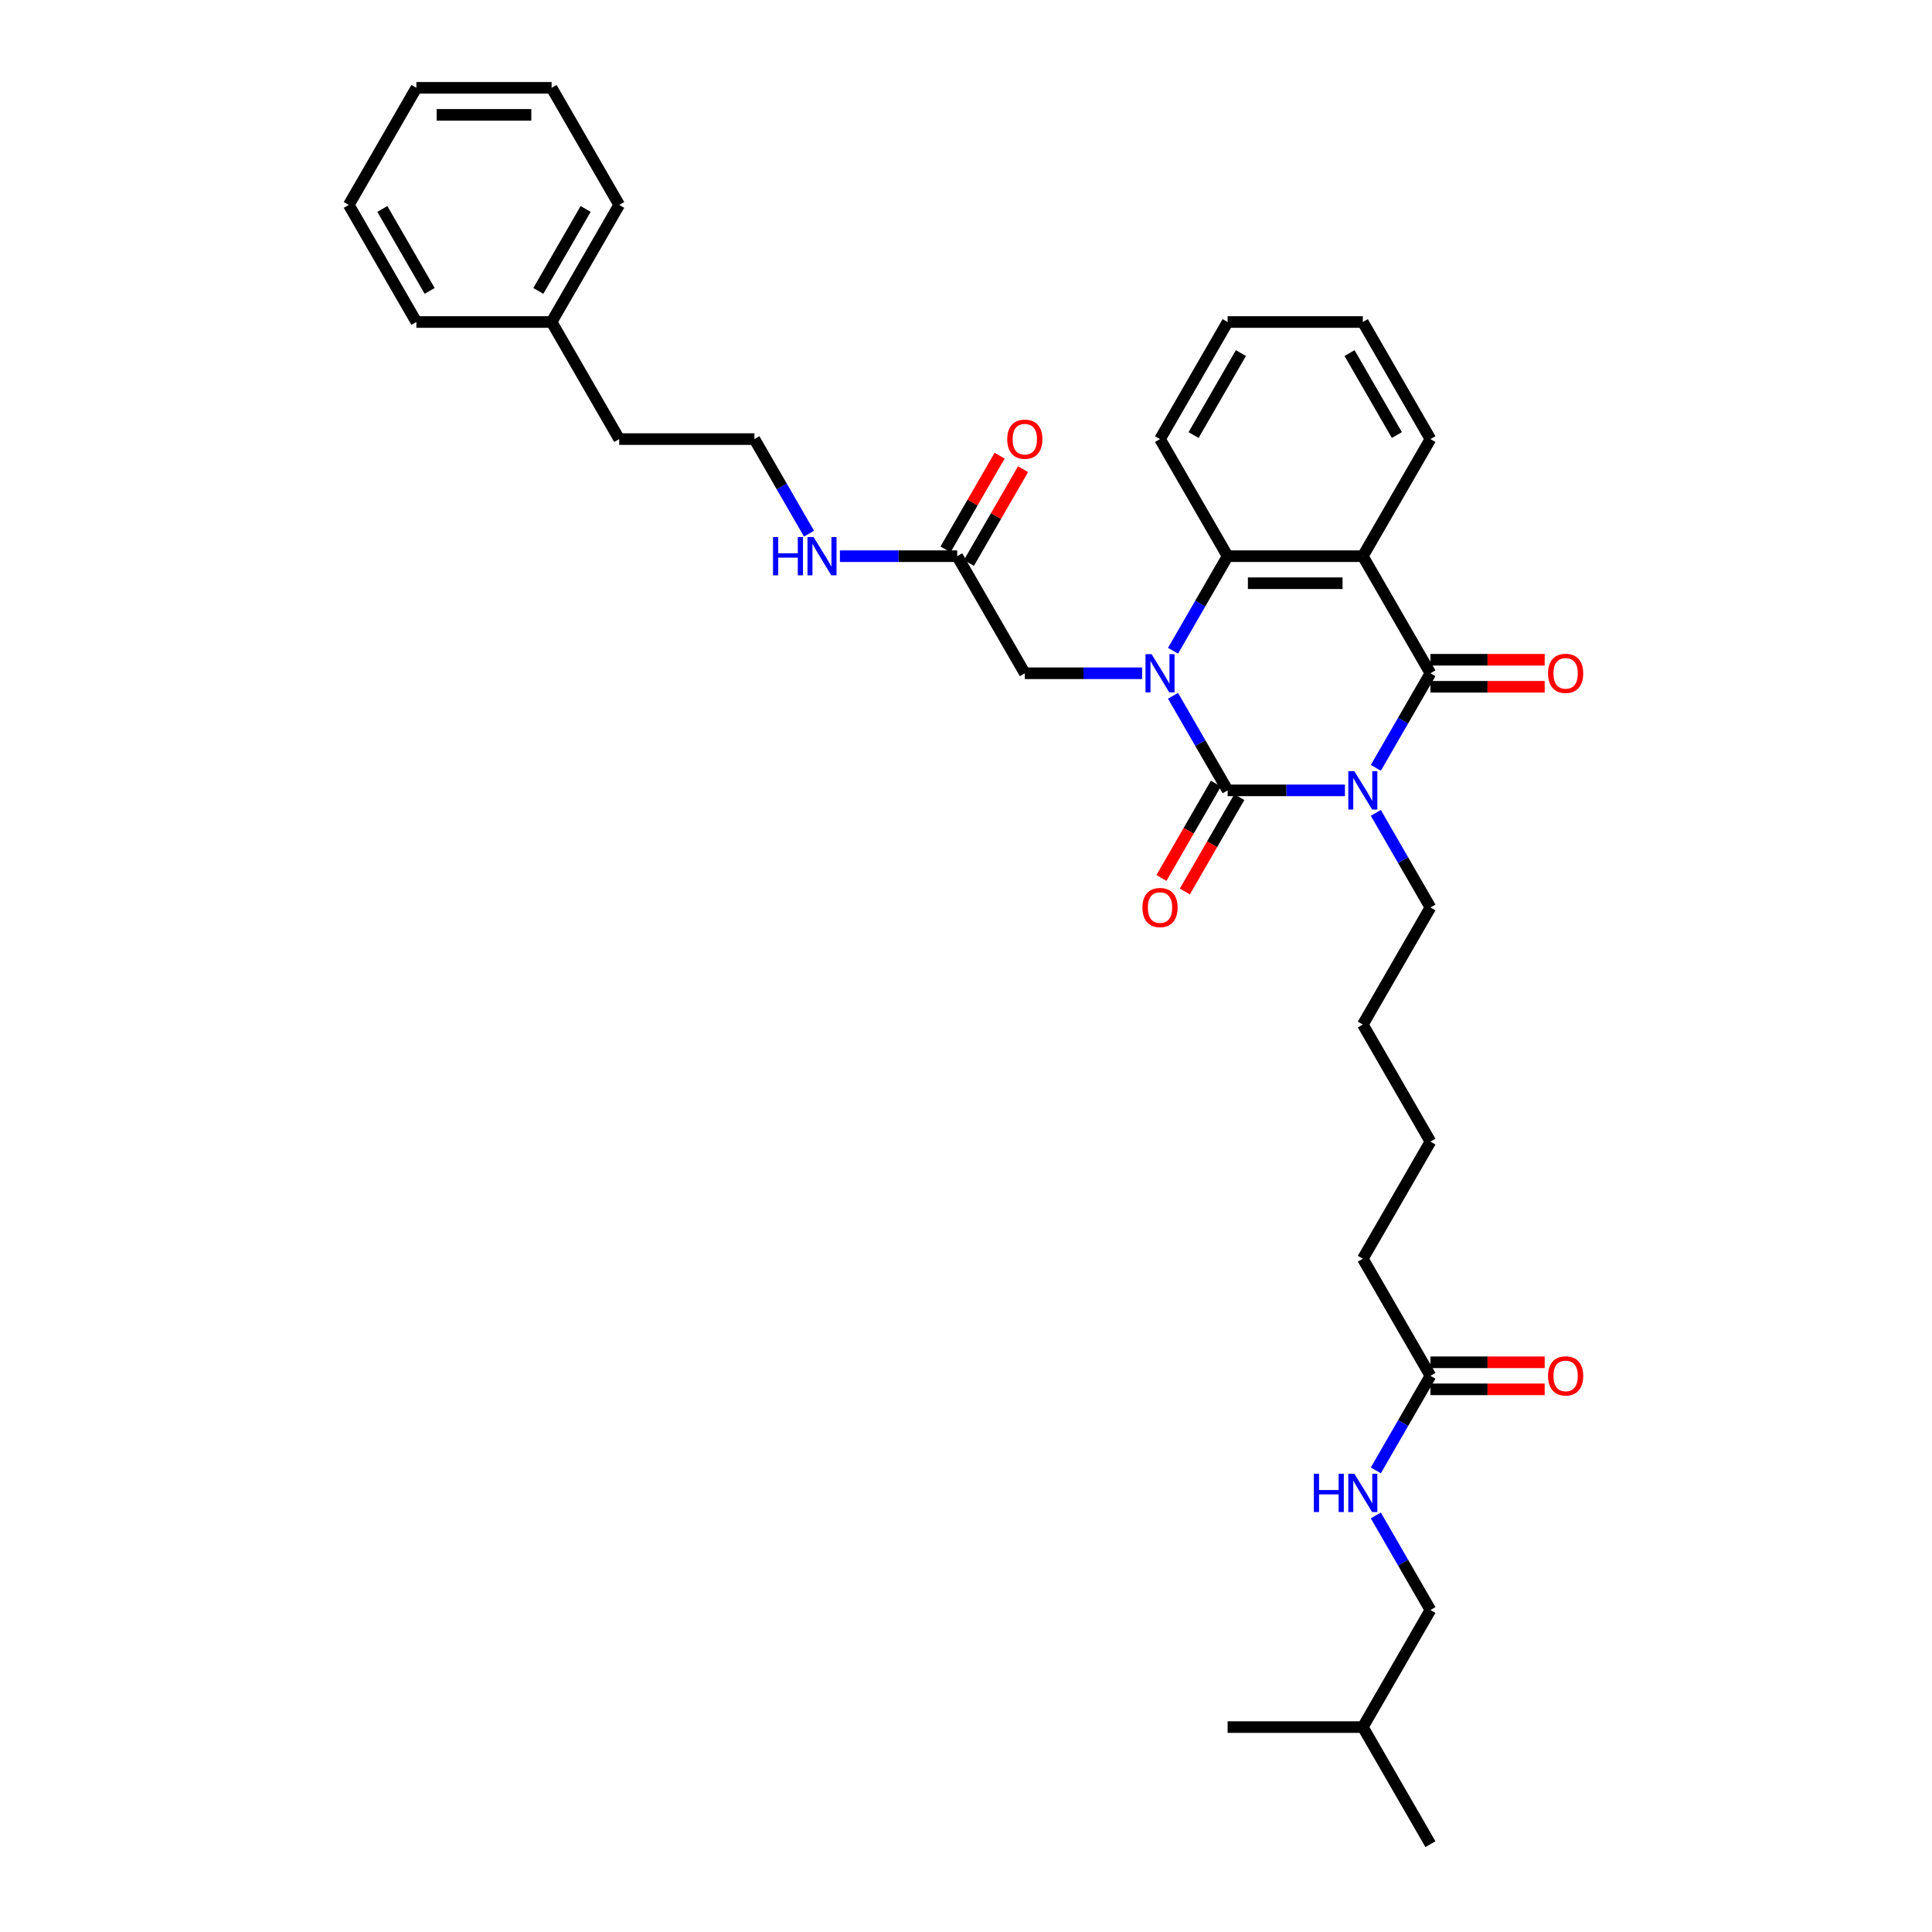 <?xml version='1.0' encoding='iso-8859-1'?>
<svg version='1.1' baseProfile='full'
              xmlns='http://www.w3.org/2000/svg'
                      xmlns:rdkit='http://www.rdkit.org/xml'
                      xmlns:xlink='http://www.w3.org/1999/xlink'
                  xml:space='preserve'
width='1000px' height='1000px' viewBox='0 0 1000 1000'>
<!-- END OF HEADER -->
<rect style='opacity:1.0;fill:#FFFFFF;stroke:none' width='1000' height='1000' x='0' y='0'> </rect>
<path class='bond-0' d='M 696.131,409.091 L 665.773,409.091' style='fill:none;fill-rule:evenodd;stroke:#0000FF;stroke-width:6px;stroke-linecap:butt;stroke-linejoin:miter;stroke-opacity:1' />
<path class='bond-0' d='M 665.773,409.091 L 635.415,409.091' style='fill:none;fill-rule:evenodd;stroke:#000000;stroke-width:6px;stroke-linecap:butt;stroke-linejoin:miter;stroke-opacity:1' />
<path class='bond-2' d='M 712.128,397.432 L 726.258,372.958' style='fill:none;fill-rule:evenodd;stroke:#0000FF;stroke-width:6px;stroke-linecap:butt;stroke-linejoin:miter;stroke-opacity:1' />
<path class='bond-2' d='M 726.258,372.958 L 740.388,348.485' style='fill:none;fill-rule:evenodd;stroke:#000000;stroke-width:6px;stroke-linecap:butt;stroke-linejoin:miter;stroke-opacity:1' />
<path class='bond-13' d='M 712.128,420.75 L 726.258,445.223' style='fill:none;fill-rule:evenodd;stroke:#0000FF;stroke-width:6px;stroke-linecap:butt;stroke-linejoin:miter;stroke-opacity:1' />
<path class='bond-13' d='M 726.258,445.223 L 740.388,469.697' style='fill:none;fill-rule:evenodd;stroke:#000000;stroke-width:6px;stroke-linecap:butt;stroke-linejoin:miter;stroke-opacity:1' />
<path class='bond-1' d='M 635.415,409.091 L 621.285,384.617' style='fill:none;fill-rule:evenodd;stroke:#000000;stroke-width:6px;stroke-linecap:butt;stroke-linejoin:miter;stroke-opacity:1' />
<path class='bond-1' d='M 621.285,384.617 L 607.155,360.144' style='fill:none;fill-rule:evenodd;stroke:#0000FF;stroke-width:6px;stroke-linecap:butt;stroke-linejoin:miter;stroke-opacity:1' />
<path class='bond-6' d='M 629.354,405.592 L 615.257,430.009' style='fill:none;fill-rule:evenodd;stroke:#000000;stroke-width:6px;stroke-linecap:butt;stroke-linejoin:miter;stroke-opacity:1' />
<path class='bond-6' d='M 615.257,430.009 L 601.159,454.427' style='fill:none;fill-rule:evenodd;stroke:#FF0000;stroke-width:6px;stroke-linecap:butt;stroke-linejoin:miter;stroke-opacity:1' />
<path class='bond-6' d='M 641.475,412.59 L 627.378,437.008' style='fill:none;fill-rule:evenodd;stroke:#000000;stroke-width:6px;stroke-linecap:butt;stroke-linejoin:miter;stroke-opacity:1' />
<path class='bond-6' d='M 627.378,437.008 L 613.281,461.425' style='fill:none;fill-rule:evenodd;stroke:#FF0000;stroke-width:6px;stroke-linecap:butt;stroke-linejoin:miter;stroke-opacity:1' />
<path class='bond-5' d='M 591.158,348.485 L 560.8,348.485' style='fill:none;fill-rule:evenodd;stroke:#0000FF;stroke-width:6px;stroke-linecap:butt;stroke-linejoin:miter;stroke-opacity:1' />
<path class='bond-5' d='M 560.8,348.485 L 530.442,348.485' style='fill:none;fill-rule:evenodd;stroke:#000000;stroke-width:6px;stroke-linecap:butt;stroke-linejoin:miter;stroke-opacity:1' />
<path class='bond-34' d='M 607.155,336.826 L 621.285,312.352' style='fill:none;fill-rule:evenodd;stroke:#0000FF;stroke-width:6px;stroke-linecap:butt;stroke-linejoin:miter;stroke-opacity:1' />
<path class='bond-34' d='M 621.285,312.352 L 635.415,287.879' style='fill:none;fill-rule:evenodd;stroke:#000000;stroke-width:6px;stroke-linecap:butt;stroke-linejoin:miter;stroke-opacity:1' />
<path class='bond-3' d='M 740.388,348.485 L 705.397,287.879' style='fill:none;fill-rule:evenodd;stroke:#000000;stroke-width:6px;stroke-linecap:butt;stroke-linejoin:miter;stroke-opacity:1' />
<path class='bond-8' d='M 740.388,355.483 L 769.955,355.483' style='fill:none;fill-rule:evenodd;stroke:#000000;stroke-width:6px;stroke-linecap:butt;stroke-linejoin:miter;stroke-opacity:1' />
<path class='bond-8' d='M 769.955,355.483 L 799.522,355.483' style='fill:none;fill-rule:evenodd;stroke:#FF0000;stroke-width:6px;stroke-linecap:butt;stroke-linejoin:miter;stroke-opacity:1' />
<path class='bond-8' d='M 740.388,341.487 L 769.955,341.487' style='fill:none;fill-rule:evenodd;stroke:#000000;stroke-width:6px;stroke-linecap:butt;stroke-linejoin:miter;stroke-opacity:1' />
<path class='bond-8' d='M 769.955,341.487 L 799.522,341.487' style='fill:none;fill-rule:evenodd;stroke:#FF0000;stroke-width:6px;stroke-linecap:butt;stroke-linejoin:miter;stroke-opacity:1' />
<path class='bond-4' d='M 705.397,287.879 L 635.415,287.879' style='fill:none;fill-rule:evenodd;stroke:#000000;stroke-width:6px;stroke-linecap:butt;stroke-linejoin:miter;stroke-opacity:1' />
<path class='bond-4' d='M 694.899,301.875 L 645.912,301.875' style='fill:none;fill-rule:evenodd;stroke:#000000;stroke-width:6px;stroke-linecap:butt;stroke-linejoin:miter;stroke-opacity:1' />
<path class='bond-15' d='M 705.397,287.879 L 740.388,227.273' style='fill:none;fill-rule:evenodd;stroke:#000000;stroke-width:6px;stroke-linecap:butt;stroke-linejoin:miter;stroke-opacity:1' />
<path class='bond-17' d='M 635.415,287.879 L 600.424,227.273' style='fill:none;fill-rule:evenodd;stroke:#000000;stroke-width:6px;stroke-linecap:butt;stroke-linejoin:miter;stroke-opacity:1' />
<path class='bond-7' d='M 530.442,348.485 L 495.451,287.879' style='fill:none;fill-rule:evenodd;stroke:#000000;stroke-width:6px;stroke-linecap:butt;stroke-linejoin:miter;stroke-opacity:1' />
<path class='bond-11' d='M 501.512,291.378 L 515.52,267.114' style='fill:none;fill-rule:evenodd;stroke:#000000;stroke-width:6px;stroke-linecap:butt;stroke-linejoin:miter;stroke-opacity:1' />
<path class='bond-11' d='M 515.52,267.114 L 529.529,242.851' style='fill:none;fill-rule:evenodd;stroke:#FF0000;stroke-width:6px;stroke-linecap:butt;stroke-linejoin:miter;stroke-opacity:1' />
<path class='bond-11' d='M 489.391,284.38 L 503.399,260.116' style='fill:none;fill-rule:evenodd;stroke:#000000;stroke-width:6px;stroke-linecap:butt;stroke-linejoin:miter;stroke-opacity:1' />
<path class='bond-11' d='M 503.399,260.116 L 517.408,235.853' style='fill:none;fill-rule:evenodd;stroke:#FF0000;stroke-width:6px;stroke-linecap:butt;stroke-linejoin:miter;stroke-opacity:1' />
<path class='bond-14' d='M 495.451,287.879 L 465.093,287.879' style='fill:none;fill-rule:evenodd;stroke:#000000;stroke-width:6px;stroke-linecap:butt;stroke-linejoin:miter;stroke-opacity:1' />
<path class='bond-14' d='M 465.093,287.879 L 434.735,287.879' style='fill:none;fill-rule:evenodd;stroke:#0000FF;stroke-width:6px;stroke-linecap:butt;stroke-linejoin:miter;stroke-opacity:1' />
<path class='bond-9' d='M 740.388,712.121 L 705.397,651.515' style='fill:none;fill-rule:evenodd;stroke:#000000;stroke-width:6px;stroke-linecap:butt;stroke-linejoin:miter;stroke-opacity:1' />
<path class='bond-10' d='M 740.388,712.121 L 726.258,736.595' style='fill:none;fill-rule:evenodd;stroke:#000000;stroke-width:6px;stroke-linecap:butt;stroke-linejoin:miter;stroke-opacity:1' />
<path class='bond-10' d='M 726.258,736.595 L 712.128,761.068' style='fill:none;fill-rule:evenodd;stroke:#0000FF;stroke-width:6px;stroke-linecap:butt;stroke-linejoin:miter;stroke-opacity:1' />
<path class='bond-12' d='M 740.388,719.119 L 769.955,719.119' style='fill:none;fill-rule:evenodd;stroke:#000000;stroke-width:6px;stroke-linecap:butt;stroke-linejoin:miter;stroke-opacity:1' />
<path class='bond-12' d='M 769.955,719.119 L 799.522,719.119' style='fill:none;fill-rule:evenodd;stroke:#FF0000;stroke-width:6px;stroke-linecap:butt;stroke-linejoin:miter;stroke-opacity:1' />
<path class='bond-12' d='M 740.388,705.123 L 769.955,705.123' style='fill:none;fill-rule:evenodd;stroke:#000000;stroke-width:6px;stroke-linecap:butt;stroke-linejoin:miter;stroke-opacity:1' />
<path class='bond-12' d='M 769.955,705.123 L 799.522,705.123' style='fill:none;fill-rule:evenodd;stroke:#FF0000;stroke-width:6px;stroke-linecap:butt;stroke-linejoin:miter;stroke-opacity:1' />
<path class='bond-16' d='M 712.128,784.386 L 726.258,808.86' style='fill:none;fill-rule:evenodd;stroke:#0000FF;stroke-width:6px;stroke-linecap:butt;stroke-linejoin:miter;stroke-opacity:1' />
<path class='bond-16' d='M 726.258,808.86 L 740.388,833.333' style='fill:none;fill-rule:evenodd;stroke:#000000;stroke-width:6px;stroke-linecap:butt;stroke-linejoin:miter;stroke-opacity:1' />
<path class='bond-23' d='M 740.388,469.697 L 705.397,530.303' style='fill:none;fill-rule:evenodd;stroke:#000000;stroke-width:6px;stroke-linecap:butt;stroke-linejoin:miter;stroke-opacity:1' />
<path class='bond-18' d='M 418.738,276.22 L 404.608,251.746' style='fill:none;fill-rule:evenodd;stroke:#0000FF;stroke-width:6px;stroke-linecap:butt;stroke-linejoin:miter;stroke-opacity:1' />
<path class='bond-18' d='M 404.608,251.746 L 390.478,227.273' style='fill:none;fill-rule:evenodd;stroke:#000000;stroke-width:6px;stroke-linecap:butt;stroke-linejoin:miter;stroke-opacity:1' />
<path class='bond-27' d='M 740.388,227.273 L 705.397,166.667' style='fill:none;fill-rule:evenodd;stroke:#000000;stroke-width:6px;stroke-linecap:butt;stroke-linejoin:miter;stroke-opacity:1' />
<path class='bond-27' d='M 723.018,225.18 L 698.524,182.756' style='fill:none;fill-rule:evenodd;stroke:#000000;stroke-width:6px;stroke-linecap:butt;stroke-linejoin:miter;stroke-opacity:1' />
<path class='bond-22' d='M 740.388,833.333 L 705.397,893.939' style='fill:none;fill-rule:evenodd;stroke:#000000;stroke-width:6px;stroke-linecap:butt;stroke-linejoin:miter;stroke-opacity:1' />
<path class='bond-35' d='M 600.424,227.273 L 635.415,166.667' style='fill:none;fill-rule:evenodd;stroke:#000000;stroke-width:6px;stroke-linecap:butt;stroke-linejoin:miter;stroke-opacity:1' />
<path class='bond-35' d='M 617.794,225.18 L 642.287,182.756' style='fill:none;fill-rule:evenodd;stroke:#000000;stroke-width:6px;stroke-linecap:butt;stroke-linejoin:miter;stroke-opacity:1' />
<path class='bond-21' d='M 390.478,227.273 L 320.497,227.273' style='fill:none;fill-rule:evenodd;stroke:#000000;stroke-width:6px;stroke-linecap:butt;stroke-linejoin:miter;stroke-opacity:1' />
<path class='bond-19' d='M 285.506,166.667 L 320.497,227.273' style='fill:none;fill-rule:evenodd;stroke:#000000;stroke-width:6px;stroke-linecap:butt;stroke-linejoin:miter;stroke-opacity:1' />
<path class='bond-24' d='M 285.506,166.667 L 320.497,106.061' style='fill:none;fill-rule:evenodd;stroke:#000000;stroke-width:6px;stroke-linecap:butt;stroke-linejoin:miter;stroke-opacity:1' />
<path class='bond-24' d='M 278.633,150.578 L 303.127,108.153' style='fill:none;fill-rule:evenodd;stroke:#000000;stroke-width:6px;stroke-linecap:butt;stroke-linejoin:miter;stroke-opacity:1' />
<path class='bond-25' d='M 285.506,166.667 L 215.524,166.667' style='fill:none;fill-rule:evenodd;stroke:#000000;stroke-width:6px;stroke-linecap:butt;stroke-linejoin:miter;stroke-opacity:1' />
<path class='bond-20' d='M 705.397,651.515 L 740.388,590.909' style='fill:none;fill-rule:evenodd;stroke:#000000;stroke-width:6px;stroke-linecap:butt;stroke-linejoin:miter;stroke-opacity:1' />
<path class='bond-29' d='M 705.397,893.939 L 740.388,954.545' style='fill:none;fill-rule:evenodd;stroke:#000000;stroke-width:6px;stroke-linecap:butt;stroke-linejoin:miter;stroke-opacity:1' />
<path class='bond-30' d='M 705.397,893.939 L 635.415,893.939' style='fill:none;fill-rule:evenodd;stroke:#000000;stroke-width:6px;stroke-linecap:butt;stroke-linejoin:miter;stroke-opacity:1' />
<path class='bond-26' d='M 705.397,530.303 L 740.388,590.909' style='fill:none;fill-rule:evenodd;stroke:#000000;stroke-width:6px;stroke-linecap:butt;stroke-linejoin:miter;stroke-opacity:1' />
<path class='bond-31' d='M 320.497,106.061 L 285.506,45.455' style='fill:none;fill-rule:evenodd;stroke:#000000;stroke-width:6px;stroke-linecap:butt;stroke-linejoin:miter;stroke-opacity:1' />
<path class='bond-32' d='M 215.524,166.667 L 180.533,106.061' style='fill:none;fill-rule:evenodd;stroke:#000000;stroke-width:6px;stroke-linecap:butt;stroke-linejoin:miter;stroke-opacity:1' />
<path class='bond-32' d='M 222.396,150.578 L 197.903,108.153' style='fill:none;fill-rule:evenodd;stroke:#000000;stroke-width:6px;stroke-linecap:butt;stroke-linejoin:miter;stroke-opacity:1' />
<path class='bond-28' d='M 705.397,166.667 L 635.415,166.667' style='fill:none;fill-rule:evenodd;stroke:#000000;stroke-width:6px;stroke-linecap:butt;stroke-linejoin:miter;stroke-opacity:1' />
<path class='bond-36' d='M 285.506,45.455 L 215.524,45.455' style='fill:none;fill-rule:evenodd;stroke:#000000;stroke-width:6px;stroke-linecap:butt;stroke-linejoin:miter;stroke-opacity:1' />
<path class='bond-36' d='M 275.008,59.451 L 226.021,59.451' style='fill:none;fill-rule:evenodd;stroke:#000000;stroke-width:6px;stroke-linecap:butt;stroke-linejoin:miter;stroke-opacity:1' />
<path class='bond-33' d='M 180.533,106.061 L 215.524,45.455' style='fill:none;fill-rule:evenodd;stroke:#000000;stroke-width:6px;stroke-linecap:butt;stroke-linejoin:miter;stroke-opacity:1' />
<path  class='atom-0' d='M 701.016 399.181
L 707.51 409.679
Q 708.154 410.714, 709.19 412.59
Q 710.225 414.466, 710.281 414.577
L 710.281 399.181
L 712.913 399.181
L 712.913 419
L 710.197 419
L 703.227 407.523
Q 702.416 406.18, 701.548 404.64
Q 700.708 403.1, 700.456 402.625
L 700.456 419
L 697.881 419
L 697.881 399.181
L 701.016 399.181
' fill='#0000FF'/>
<path  class='atom-2' d='M 596.043 338.575
L 602.537 349.073
Q 603.181 350.108, 604.217 351.984
Q 605.253 353.859, 605.309 353.971
L 605.309 338.575
L 607.94 338.575
L 607.94 358.394
L 605.225 358.394
L 598.255 346.917
Q 597.443 345.574, 596.575 344.034
Q 595.735 342.494, 595.483 342.019
L 595.483 358.394
L 592.908 358.394
L 592.908 338.575
L 596.043 338.575
' fill='#0000FF'/>
<path  class='atom-7' d='M 591.326 469.753
Q 591.326 464.994, 593.678 462.335
Q 596.029 459.676, 600.424 459.676
Q 604.819 459.676, 607.17 462.335
Q 609.522 464.994, 609.522 469.753
Q 609.522 474.568, 607.142 477.311
Q 604.763 480.026, 600.424 480.026
Q 596.057 480.026, 593.678 477.311
Q 591.326 474.596, 591.326 469.753
M 600.424 477.787
Q 603.447 477.787, 605.071 475.771
Q 606.722 473.728, 606.722 469.753
Q 606.722 465.862, 605.071 463.902
Q 603.447 461.915, 600.424 461.915
Q 597.401 461.915, 595.749 463.874
Q 594.126 465.834, 594.126 469.753
Q 594.126 473.756, 595.749 475.771
Q 597.401 477.787, 600.424 477.787
' fill='#FF0000'/>
<path  class='atom-9' d='M 801.272 348.541
Q 801.272 343.782, 803.623 341.123
Q 805.975 338.463, 810.37 338.463
Q 814.764 338.463, 817.116 341.123
Q 819.467 343.782, 819.467 348.541
Q 819.467 353.356, 817.088 356.099
Q 814.708 358.814, 810.37 358.814
Q 806.003 358.814, 803.623 356.099
Q 801.272 353.384, 801.272 348.541
M 810.37 356.575
Q 813.393 356.575, 815.016 354.559
Q 816.668 352.516, 816.668 348.541
Q 816.668 344.65, 815.016 342.69
Q 813.393 340.703, 810.37 340.703
Q 807.346 340.703, 805.695 342.662
Q 804.071 344.622, 804.071 348.541
Q 804.071 352.544, 805.695 354.559
Q 807.346 356.575, 810.37 356.575
' fill='#FF0000'/>
<path  class='atom-11' d='M 680.049 762.818
L 682.737 762.818
L 682.737 771.244
L 692.87 771.244
L 692.87 762.818
L 695.557 762.818
L 695.557 782.637
L 692.87 782.637
L 692.87 773.483
L 682.737 773.483
L 682.737 782.637
L 680.049 782.637
L 680.049 762.818
' fill='#0000FF'/>
<path  class='atom-11' d='M 701.016 762.818
L 707.51 773.315
Q 708.154 774.351, 709.19 776.226
Q 710.225 778.102, 710.281 778.214
L 710.281 762.818
L 712.913 762.818
L 712.913 782.637
L 710.197 782.637
L 703.227 771.16
Q 702.416 769.816, 701.548 768.276
Q 700.708 766.737, 700.456 766.261
L 700.456 782.637
L 697.881 782.637
L 697.881 762.818
L 701.016 762.818
' fill='#0000FF'/>
<path  class='atom-12' d='M 521.344 227.329
Q 521.344 222.57, 523.696 219.911
Q 526.047 217.251, 530.442 217.251
Q 534.837 217.251, 537.188 219.911
Q 539.54 222.57, 539.54 227.329
Q 539.54 232.143, 537.16 234.887
Q 534.781 237.602, 530.442 237.602
Q 526.075 237.602, 523.696 234.887
Q 521.344 232.171, 521.344 227.329
M 530.442 235.363
Q 533.465 235.363, 535.089 233.347
Q 536.74 231.304, 536.74 227.329
Q 536.74 223.438, 535.089 221.478
Q 533.465 219.491, 530.442 219.491
Q 527.419 219.491, 525.767 221.45
Q 524.144 223.41, 524.144 227.329
Q 524.144 231.332, 525.767 233.347
Q 527.419 235.363, 530.442 235.363
' fill='#FF0000'/>
<path  class='atom-13' d='M 801.272 712.177
Q 801.272 707.418, 803.623 704.759
Q 805.975 702.1, 810.37 702.1
Q 814.764 702.1, 817.116 704.759
Q 819.467 707.418, 819.467 712.177
Q 819.467 716.992, 817.088 719.735
Q 814.708 722.451, 810.37 722.451
Q 806.003 722.451, 803.623 719.735
Q 801.272 717.02, 801.272 712.177
M 810.37 720.211
Q 813.393 720.211, 815.016 718.196
Q 816.668 716.152, 816.668 712.177
Q 816.668 708.286, 815.016 706.327
Q 813.393 704.339, 810.37 704.339
Q 807.346 704.339, 805.695 706.299
Q 804.071 708.258, 804.071 712.177
Q 804.071 716.18, 805.695 718.196
Q 807.346 720.211, 810.37 720.211
' fill='#FF0000'/>
<path  class='atom-15' d='M 400.122 277.969
L 402.809 277.969
L 402.809 286.395
L 412.943 286.395
L 412.943 277.969
L 415.63 277.969
L 415.63 297.788
L 412.943 297.788
L 412.943 288.635
L 402.809 288.635
L 402.809 297.788
L 400.122 297.788
L 400.122 277.969
' fill='#0000FF'/>
<path  class='atom-15' d='M 421.088 277.969
L 427.583 288.467
Q 428.227 289.502, 429.262 291.378
Q 430.298 293.253, 430.354 293.365
L 430.354 277.969
L 432.985 277.969
L 432.985 297.788
L 430.27 297.788
L 423.3 286.311
Q 422.488 284.968, 421.62 283.428
Q 420.781 281.888, 420.529 281.412
L 420.529 297.788
L 417.953 297.788
L 417.953 277.969
L 421.088 277.969
' fill='#0000FF'/>
</svg>
